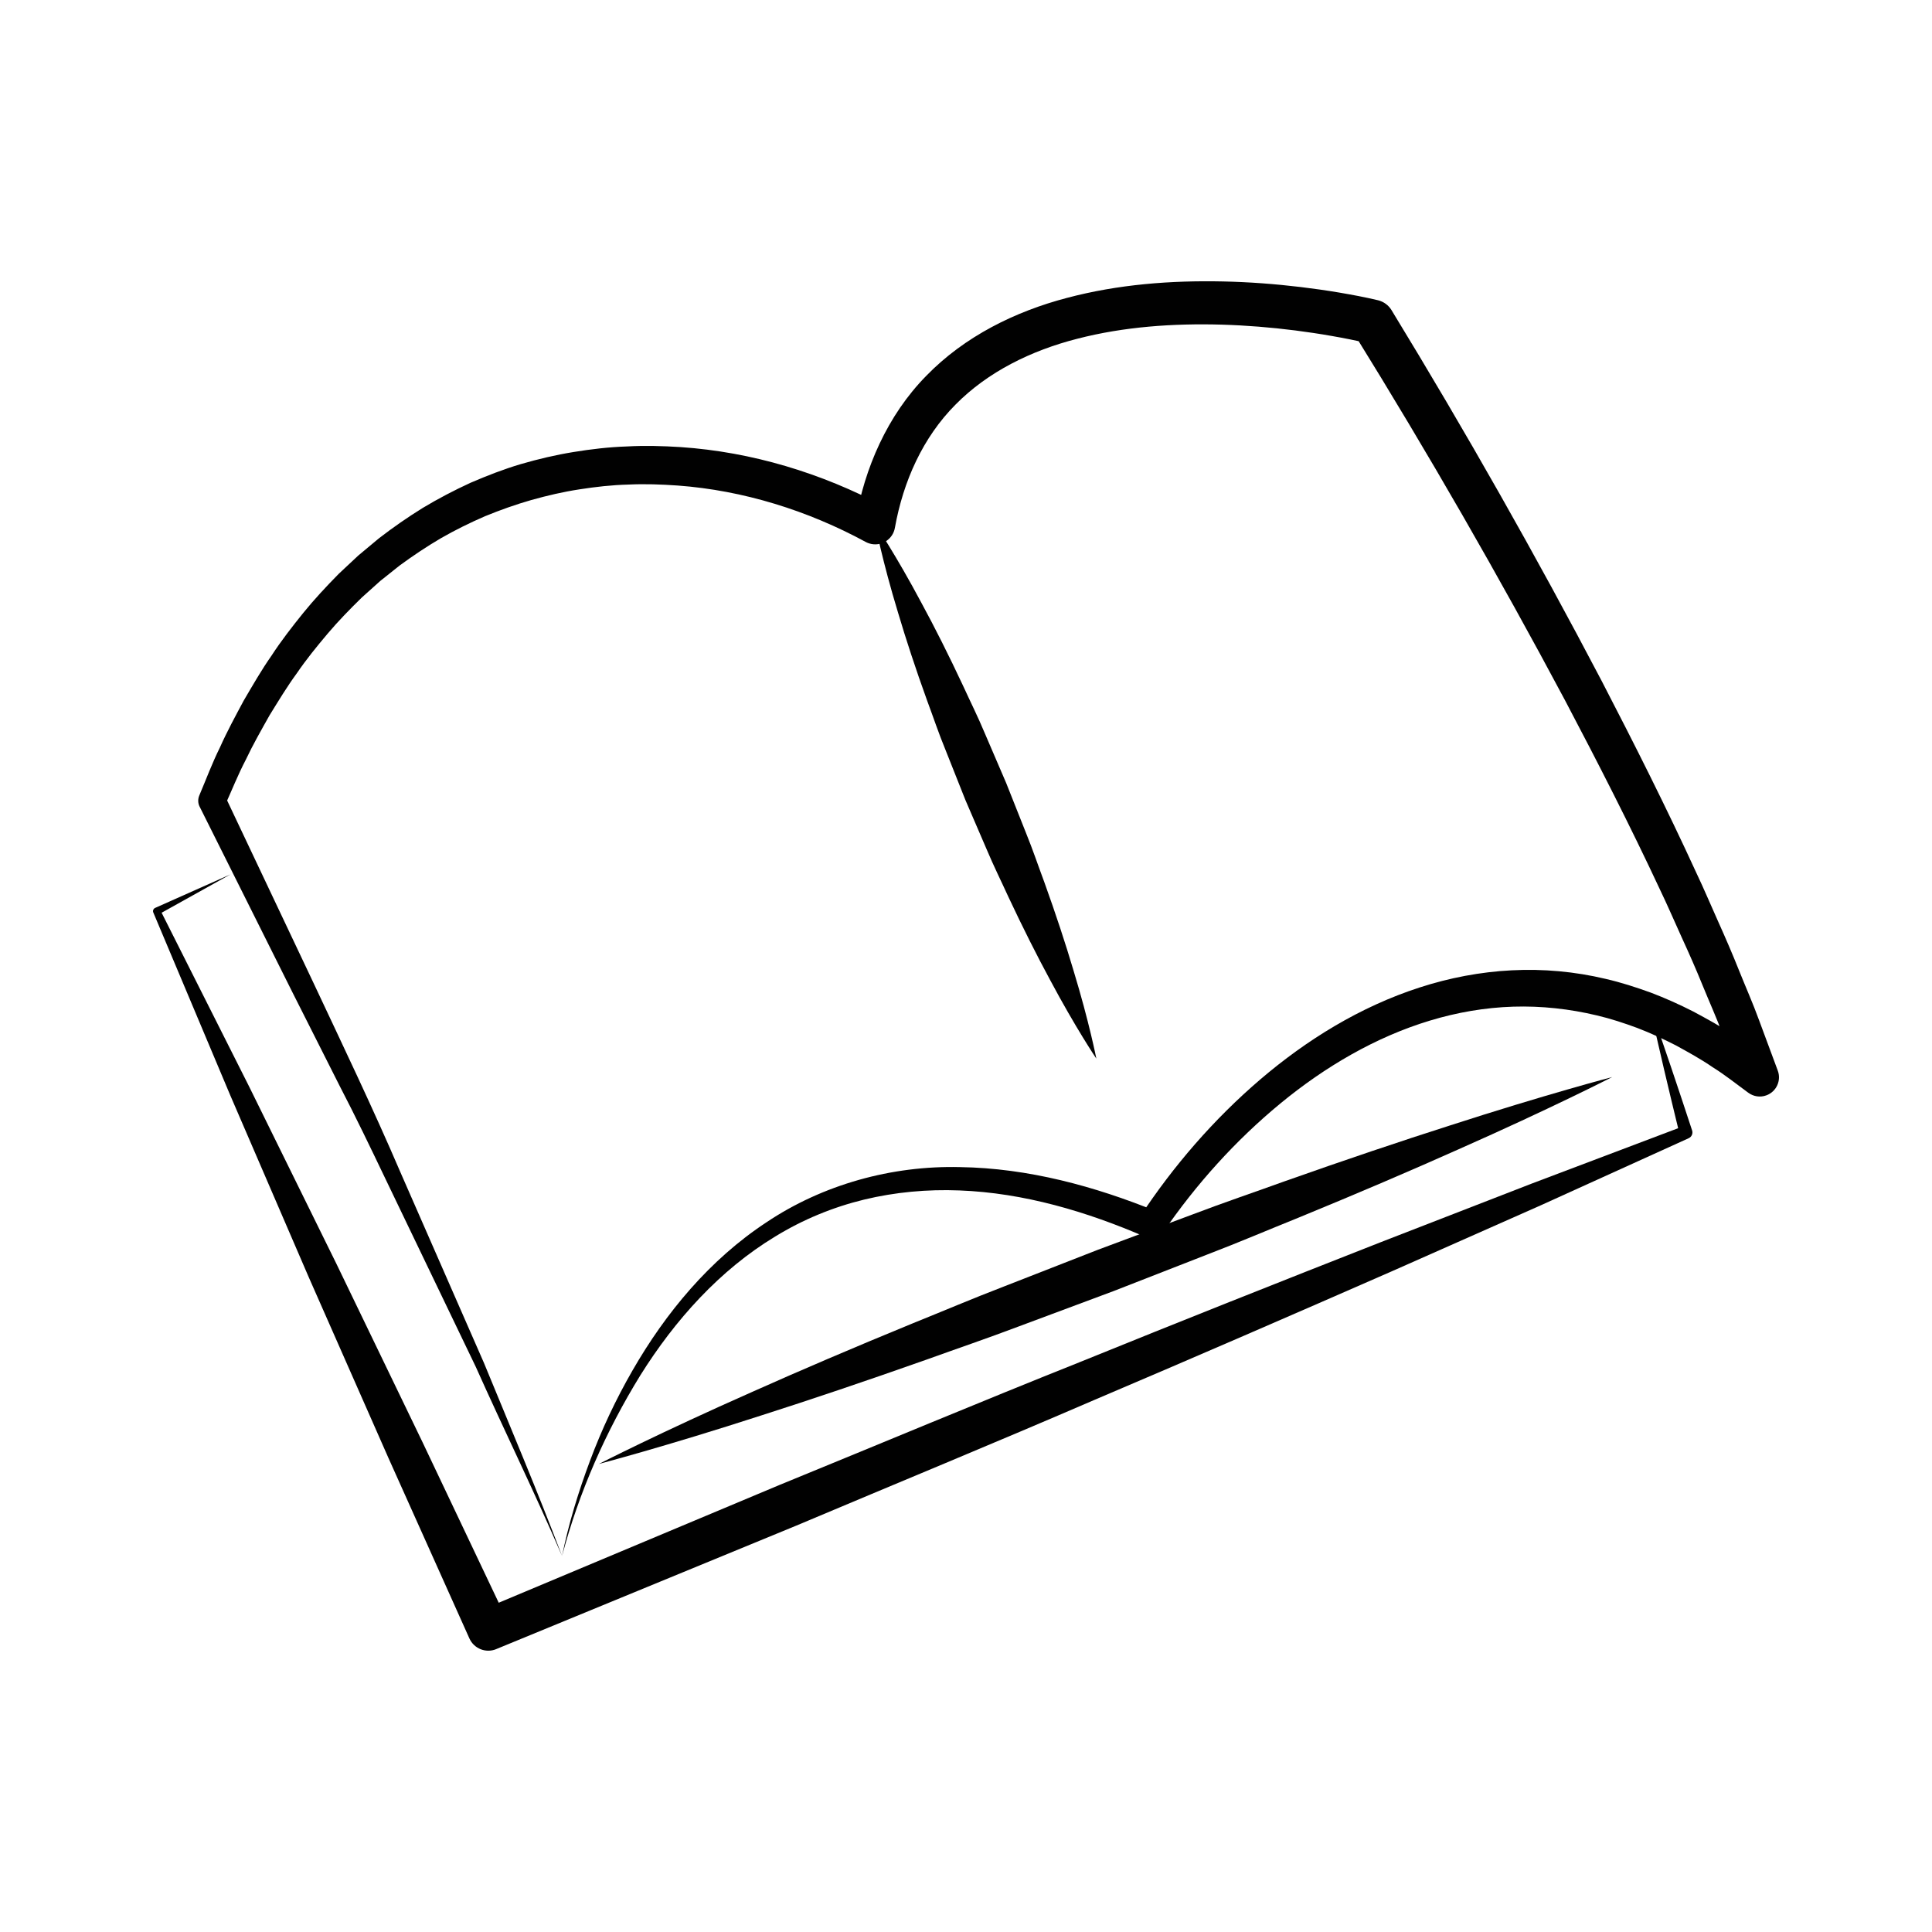 <!DOCTYPE svg PUBLIC "-//W3C//DTD SVG 1.1//EN" "http://www.w3.org/Graphics/SVG/1.1/DTD/svg11.dtd">
<svg version="1.1" id="Layer_1" xmlns="http://www.w3.org/2000/svg" xmlns:xlink="http://www.w3.org/1999/xlink" x="0px" y="0px"
	 width="119.999px" height="120px" viewBox="0 0 119.999 120" enable-background="new 0 0 119.999 120" xml:space="preserve">
<g>
	<path fill="#010101" d="M34.91,96.646c0.408-2.014,1.016-3.988,1.737-5.918c0.721-1.934,1.604-3.81,2.637-5.604
		c2.059-3.579,4.788-6.88,8.319-9.204c3.501-2.349,7.792-3.534,12.021-3.43c4.243,0.062,8.373,1.191,12.24,2.763l-1.06,0.316
		c2.083-3.159,4.579-6.045,7.468-8.519c2.886-2.466,6.206-4.521,9.901-5.716c1.842-0.598,3.772-0.969,5.725-1.067
		c1.952-0.101,3.924,0.079,5.824,0.531c0.953,0.218,1.881,0.519,2.795,0.849c0.912,0.345,1.797,0.743,2.66,1.183
		c0.851,0.458,1.703,0.918,2.499,1.459c0.823,0.505,1.575,1.099,2.351,1.663l-1.872,1.344l-1.157-3.05
		c-0.377-1.019-0.829-2.015-1.24-3.024c-0.41-1.01-0.85-2.009-1.306-3.001c-0.454-0.995-0.882-1.999-1.357-2.983
		c-1.851-3.962-3.846-7.863-5.889-11.738c-4.119-7.731-8.506-15.354-13.113-22.788l0.831,0.603
		c-0.689-0.165-1.462-0.319-2.204-0.447c-0.751-0.133-1.508-0.245-2.266-0.343c-1.515-0.192-3.039-0.316-4.561-0.361
		c-3.038-0.086-6.089,0.129-8.97,0.873c-2.873,0.732-5.569,2.056-7.578,4.096c-2.019,2.029-3.245,4.752-3.763,7.652
		c-0.12,0.676-0.765,1.127-1.441,1.006c-0.132-0.025-0.261-0.07-0.373-0.131c-3.593-1.949-7.598-3.203-11.676-3.503
		c-1.02-0.071-2.042-0.109-3.061-0.06c-1.021,0.026-2.038,0.14-3.044,0.298c-1.007,0.153-2,0.386-2.981,0.66
		c-0.979,0.281-1.939,0.622-2.883,1.009c-0.936,0.405-1.851,0.857-2.738,1.365c-0.882,0.518-1.733,1.086-2.56,1.693l-1.204,0.959
		l-1.149,1.031c-0.735,0.719-1.457,1.457-2.126,2.248c-0.665,0.789-1.321,1.593-1.907,2.453c-0.614,0.838-1.15,1.731-1.698,2.616
		c-0.51,0.91-1.029,1.815-1.477,2.764c-0.484,0.925-0.87,1.903-1.303,2.858l-0.028-0.699l5.536,11.696
		c1.834,3.903,3.697,7.792,5.398,11.757l5.192,11.851C31.702,88.645,33.382,92.616,34.91,96.646z M34.91,96.646
		c-1.706-3.958-3.606-7.83-5.364-11.761l-5.598-11.649c-0.93-1.945-1.862-3.885-2.856-5.797l-2.91-5.768l-5.777-11.558l-0.01-0.016
		c-0.108-0.221-0.107-0.472-0.019-0.683c0.424-0.998,0.801-2.018,1.286-2.994c0.442-0.991,0.964-1.951,1.479-2.912
		c0.553-0.94,1.095-1.891,1.726-2.789c0.596-0.918,1.272-1.785,1.961-2.64c0.692-0.854,1.445-1.659,2.22-2.447l1.211-1.132
		l1.275-1.063c0.877-0.677,1.789-1.312,2.735-1.896c0.953-0.572,1.94-1.088,2.954-1.554c1.023-0.441,2.064-0.847,3.132-1.163
		c1.071-0.311,2.158-0.568,3.26-0.747c1.097-0.18,2.207-0.31,3.319-0.347c1.111-0.062,2.226-0.031,3.334,0.039
		c4.439,0.3,8.773,1.619,12.69,3.707l-1.816,0.874c0.553-3.265,1.969-6.544,4.385-9.003c2.399-2.471,5.554-4.008,8.734-4.842
		c3.199-0.849,6.477-1.092,9.703-1.024c1.616,0.035,3.225,0.155,4.824,0.347c0.801,0.097,1.597,0.209,2.395,0.344
		c0.802,0.138,1.572,0.278,2.408,0.477c0.359,0.088,0.653,0.314,0.832,0.604c4.612,7.555,8.957,15.221,13.062,23.047
		c2.033,3.92,4.021,7.869,5.866,11.891c0.476,0.997,0.904,2.021,1.358,3.03s0.894,2.026,1.305,3.058
		c0.413,1.031,0.863,2.043,1.244,3.09l1.161,3.127c0.231,0.619-0.085,1.307-0.703,1.536c-0.388,0.146-0.804,0.073-1.115-0.152
		l-0.055-0.039c-0.719-0.526-1.416-1.086-2.171-1.555c-0.732-0.505-1.509-0.929-2.282-1.354c-0.785-0.403-1.584-0.771-2.405-1.086
		c-0.822-0.303-1.654-0.578-2.505-0.777c-1.698-0.406-3.444-0.597-5.188-0.544c-1.746,0.054-3.485,0.353-5.175,0.864
		c-3.381,1.021-6.522,2.866-9.298,5.152c-2.778,2.289-5.227,5.009-7.273,7.99l-0.01,0.018c-0.237,0.342-0.681,0.46-1.05,0.3
		c-3.689-1.601-7.607-2.76-11.601-2.91c-1.992-0.078-3.99,0.104-5.924,0.571c-1.933,0.47-3.797,1.238-5.506,2.286
		c-3.443,2.08-6.227,5.177-8.383,8.622C37.636,88.887,35.959,92.676,34.91,96.646z"/>
	<path fill="#010101" d="M68.095,65.751c0,0-1.282-1.899-2.871-4.883c-0.807-1.488-1.693-3.248-2.588-5.154
		c-0.436-0.958-0.923-1.933-1.35-2.952c-0.438-1.015-0.881-2.045-1.325-3.076c-0.415-1.043-0.83-2.086-1.236-3.112
		c-0.423-1.021-0.765-2.058-1.134-3.042c-0.717-1.981-1.33-3.853-1.811-5.476c-0.986-3.237-1.417-5.487-1.417-5.487
		s1.284,1.897,2.873,4.885c0.809,1.486,1.695,3.246,2.588,5.153c0.437,0.958,0.927,1.933,1.35,2.952
		c0.437,1.015,0.88,2.046,1.322,3.077c0.415,1.044,0.83,2.087,1.236,3.113c0.417,1.023,0.763,2.057,1.132,3.042
		c0.713,1.981,1.329,3.853,1.81,5.477C67.66,63.504,68.095,65.751,68.095,65.751z"/>
	<path fill="#010101" d="M14.314,54.309l-4.476,2.494l0.105-0.301l5.529,10.982l5.43,11.026l5.342,11.067l5.269,11.102l-1.677-0.653
		l18.568-7.788c6.211-2.539,12.399-5.136,18.633-7.623c6.22-2.524,12.459-5,18.707-7.455l9.388-3.644l9.421-3.563l-0.233,0.486
		c-0.659-2.697-1.3-5.403-1.898-8.12c0.928,2.622,1.812,5.259,2.678,7.898c0.062,0.188-0.03,0.393-0.206,0.474l-0.027,0.014
		l-9.173,4.161l-9.208,4.079c-6.147,2.693-12.304,5.367-18.48,7.992c-6.162,2.661-12.369,5.215-18.554,7.824l-18.617,7.661
		l-0.019,0.009c-0.643,0.263-1.377-0.033-1.66-0.663l-5.03-11.212l-4.958-11.246l-4.869-11.285l-4.77-11.332l-0.007-0.016
		c-0.047-0.109,0.005-0.237,0.113-0.285L14.314,54.309z"/>
	<path fill="#010101" d="M37.199,90.928c0,0,3.769-1.932,9.554-4.49c2.887-1.291,6.276-2.741,9.929-4.24
		c1.832-0.738,3.709-1.538,5.644-2.281c1.93-0.755,3.891-1.521,5.853-2.287c1.971-0.735,3.943-1.473,5.885-2.197
		c1.936-0.737,3.87-1.391,5.727-2.062c3.723-1.317,7.217-2.495,10.229-3.455c6.016-1.948,10.115-3.019,10.115-3.019
		s-3.769,1.934-9.553,4.492c-2.887,1.291-6.275,2.742-9.929,4.241c-1.831,0.736-3.708,1.54-5.643,2.279
		c-1.932,0.753-3.893,1.519-5.854,2.285c-1.973,0.735-3.944,1.47-5.888,2.195c-1.938,0.734-3.869,1.39-5.727,2.06
		c-3.722,1.316-7.215,2.494-10.229,3.456C41.297,89.855,37.199,90.926,37.199,90.928z"/>
</g>
</svg>
